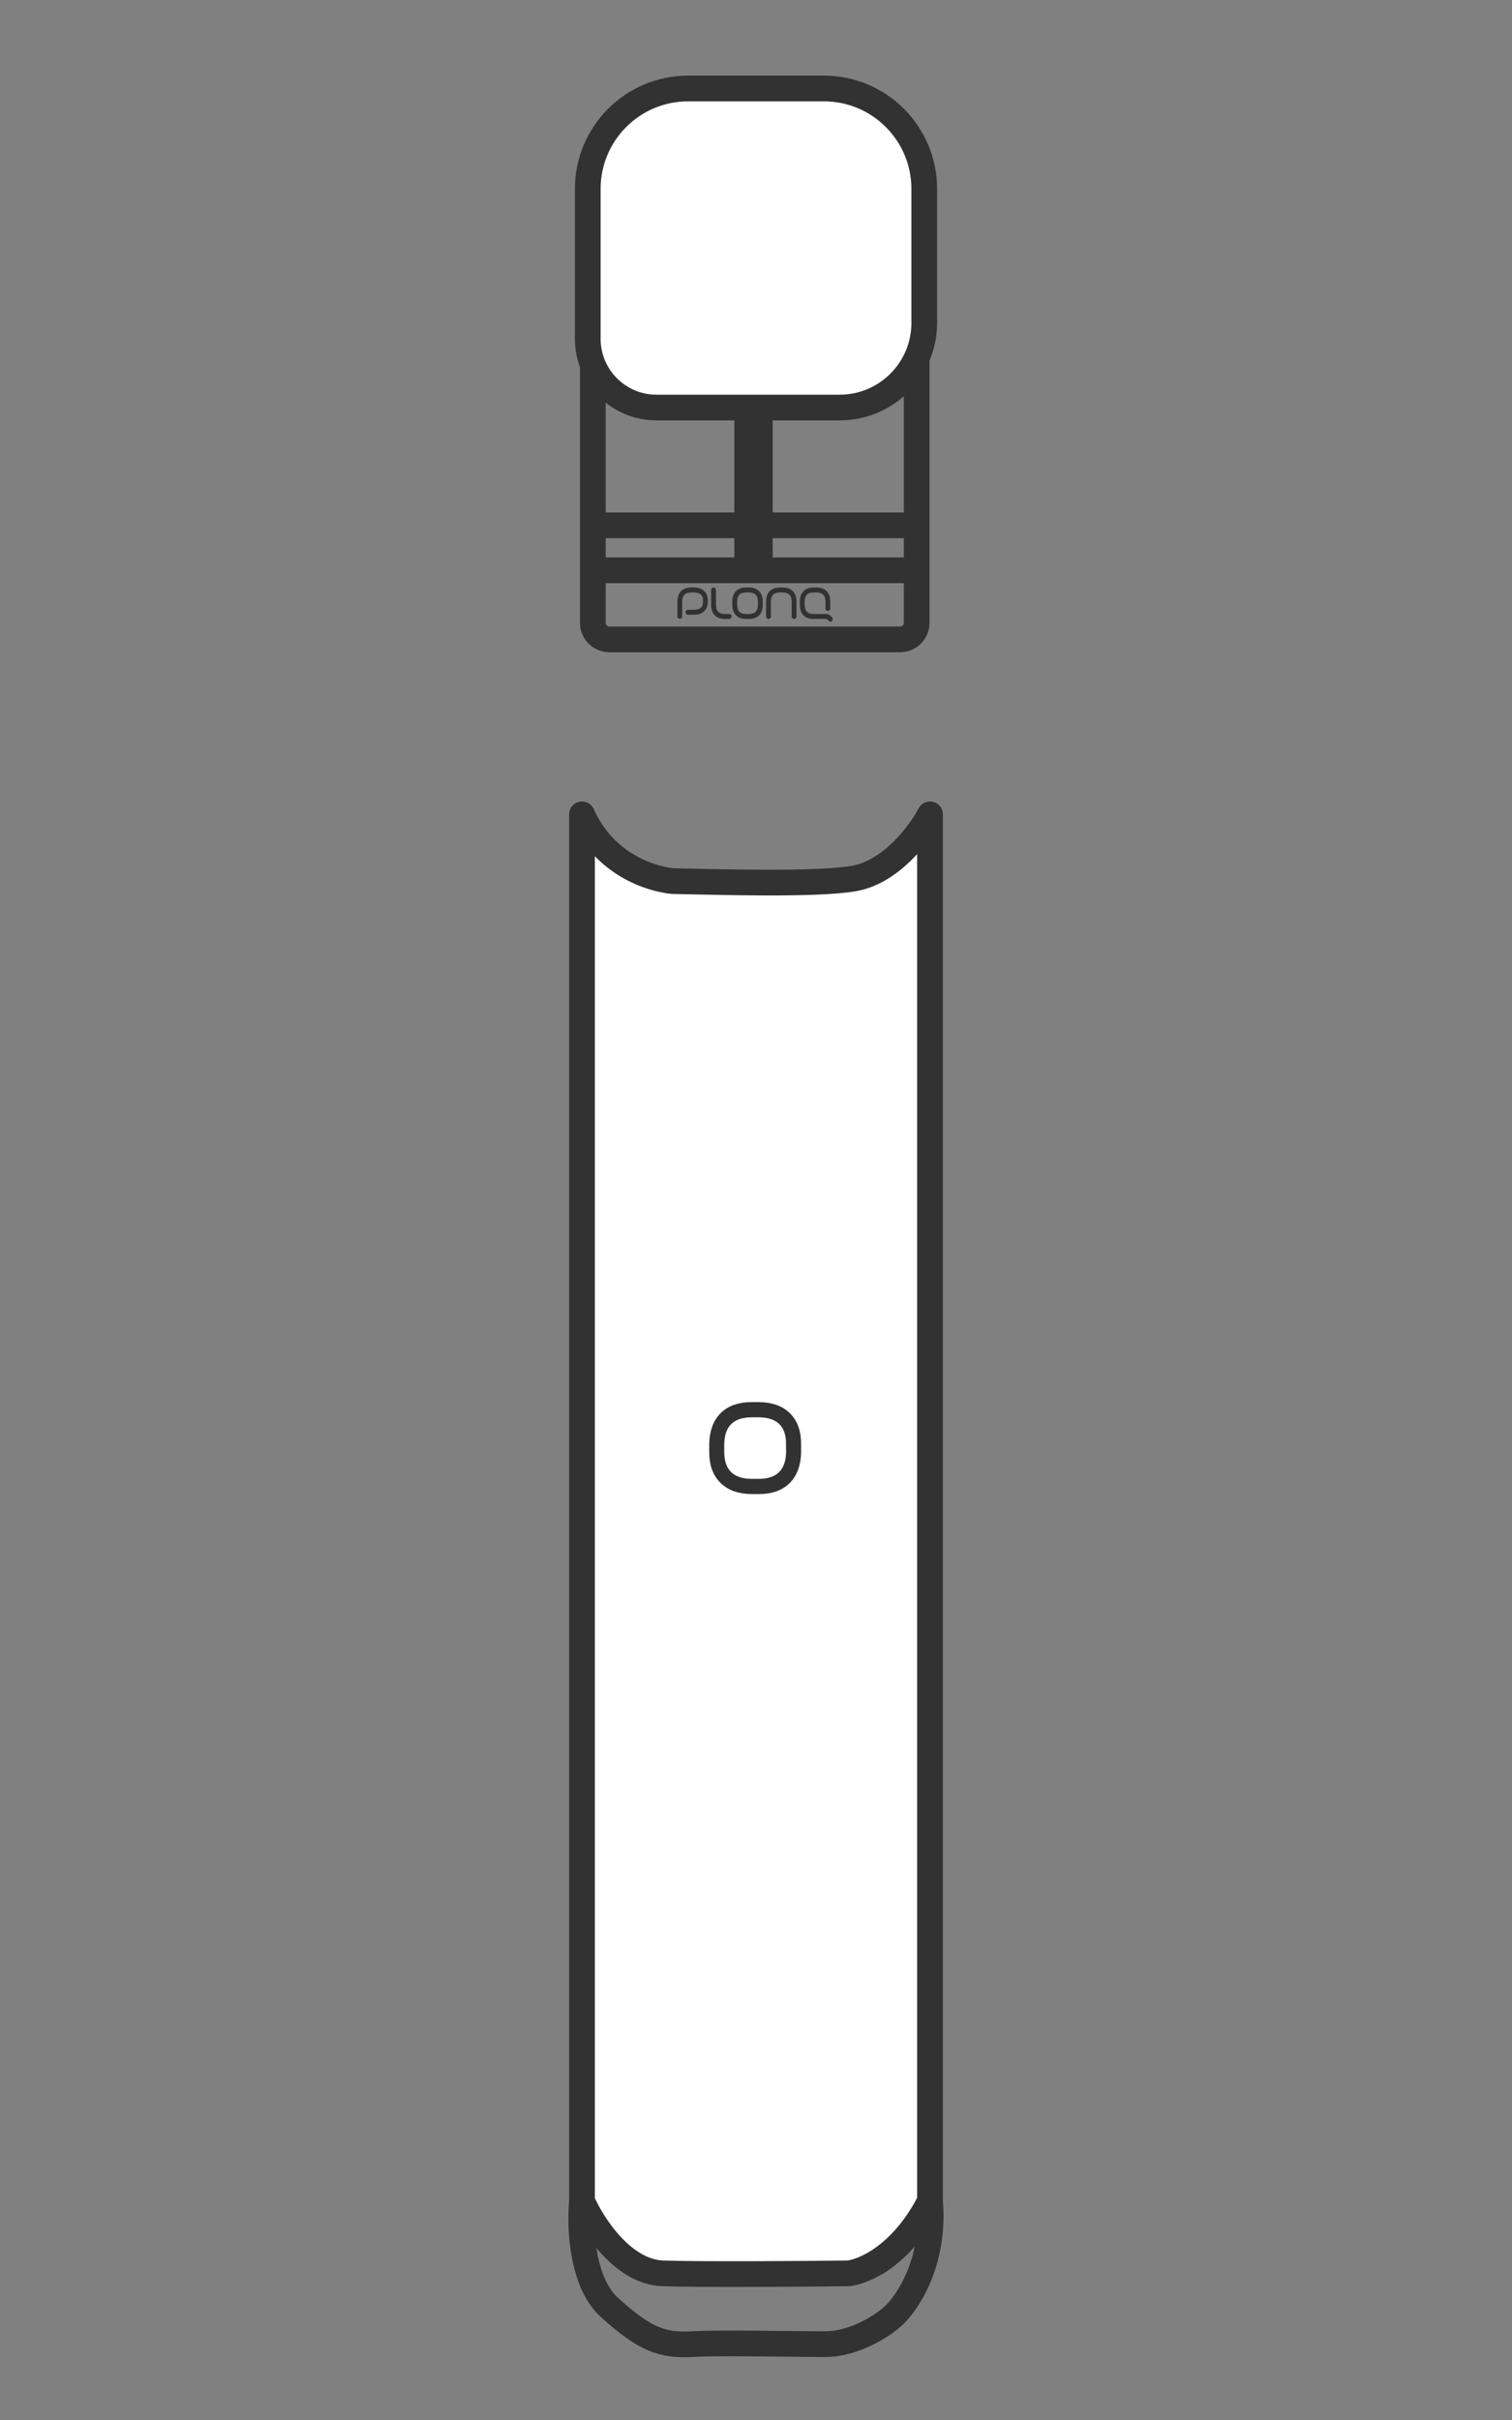 <svg width="40" height="64" viewBox="0 0 40 64" fill="none" xmlns="http://www.w3.org/2000/svg">
<rect x="0" y="0" width="40" height="64" fill="#808080" stroke="none"/>
<path d="M16.124 61.025C15.384 60.355 15.331 58.866 15.397 58.206L17.181 59.835L22.335 60.1L23.194 59.835C23.898 59.395 24.427 58.565 24.603 58.206C24.744 59.827 24.001 60.922 23.612 61.267C23.34 61.509 22.603 61.994 21.828 61.994C20.859 61.994 19.097 61.95 18.304 61.994C17.511 62.038 17.049 61.862 16.124 61.025Z" stroke="#323232" stroke-width="0.68" stroke-linecap="round"/>
<path d="M15.397 58.206V21.536C15.996 22.875 17.226 23.243 17.791 23.302C18.966 23.324 21.612 23.408 22.599 23.232C23.585 23.056 24.346 22.028 24.603 21.536V58.206C23.88 59.633 22.863 60.078 22.444 60.122C21.248 60.136 18.59 60.157 17.533 60.122C16.476 60.086 15.668 58.83 15.397 58.206Z" fill="white" stroke="#323232" stroke-width="0.68" stroke-linecap="round" stroke-linejoin="round"/>
<path d="M15.683 16.47V9.268H24.25V16.47C24.25 16.713 24.053 16.91 23.81 16.91H16.123C15.88 16.91 15.683 16.713 15.683 16.47Z" stroke="#323232" stroke-width="0.68" stroke-linecap="round"/>
<path d="M15.926 15.082H24.03" stroke="#323232" stroke-width="0.68" stroke-linecap="round"/>
<path d="M15.926 13.893H24.03" stroke="#323232" stroke-width="0.68" stroke-linecap="round"/>
<rect x="19.68" y="10.975" width="0.507" height="3.854" stroke="#323232" stroke-width="0.507"/>
<path d="M19.293 16.248L19.193 16.248C19.007 16.248 18.931 16.168 18.931 15.979L18.931 15.604C18.931 15.589 18.925 15.575 18.915 15.564C18.905 15.554 18.891 15.548 18.877 15.548C18.863 15.548 18.849 15.554 18.839 15.564C18.829 15.575 18.823 15.589 18.823 15.604L18.823 15.993C18.823 16.228 18.951 16.36 19.177 16.359L19.293 16.359C19.307 16.359 19.321 16.353 19.331 16.343C19.341 16.332 19.347 16.318 19.347 16.303C19.347 16.288 19.341 16.274 19.331 16.264C19.321 16.253 19.307 16.248 19.293 16.248L19.293 16.248Z" fill="#323232" stroke="#323232" stroke-width="0.02"/>
<path d="M18.363 15.548L18.284 15.548C18.057 15.548 17.93 15.679 17.93 15.914L17.93 16.303C17.931 16.317 17.937 16.331 17.947 16.341C17.957 16.351 17.97 16.356 17.984 16.356C17.998 16.356 18.011 16.351 18.021 16.341C18.031 16.331 18.037 16.317 18.038 16.303L18.038 15.927C18.038 15.737 18.115 15.659 18.3 15.659L18.348 15.659C18.522 15.659 18.609 15.727 18.609 15.89L18.609 15.906C18.609 16.069 18.522 16.137 18.348 16.137L18.199 16.137C18.192 16.137 18.185 16.139 18.179 16.141C18.172 16.144 18.166 16.148 18.161 16.153C18.156 16.159 18.152 16.165 18.15 16.171C18.147 16.178 18.145 16.185 18.145 16.193C18.145 16.2 18.147 16.207 18.15 16.214C18.152 16.221 18.156 16.227 18.161 16.232C18.166 16.237 18.172 16.241 18.179 16.244C18.185 16.247 18.192 16.248 18.199 16.248L18.363 16.248C18.578 16.248 18.716 16.128 18.716 15.906L18.716 15.89C18.716 15.666 18.578 15.548 18.363 15.548Z" fill="#323232" stroke="#323232" stroke-width="0.02"/>
<path d="M19.815 15.548L19.737 15.548C19.51 15.548 19.383 15.679 19.383 15.913L19.383 15.993C19.383 16.228 19.511 16.359 19.737 16.359L19.815 16.359C20.042 16.359 20.169 16.228 20.169 15.993L20.169 15.913C20.169 15.679 20.041 15.548 19.815 15.548ZM20.061 15.978C20.061 16.169 19.985 16.248 19.799 16.248L19.753 16.248C19.567 16.248 19.491 16.169 19.491 15.978L19.491 15.927C19.491 15.737 19.567 15.659 19.753 15.659L19.799 15.659C19.985 15.659 20.061 15.737 20.061 15.927L20.061 15.978Z" fill="#323232" stroke="#323232" stroke-width="0.02"/>
<path d="M21.984 16.311C21.943 16.268 21.916 16.248 21.839 16.248L21.539 16.248C21.353 16.248 21.277 16.169 21.277 15.979L21.277 15.927C21.277 15.736 21.354 15.659 21.539 15.659L21.585 15.659C21.771 15.659 21.848 15.737 21.848 15.927L21.848 16.088C21.847 16.095 21.848 16.102 21.85 16.11C21.853 16.117 21.857 16.123 21.862 16.128C21.867 16.134 21.873 16.138 21.88 16.141C21.887 16.143 21.894 16.145 21.901 16.144C21.908 16.144 21.916 16.143 21.922 16.14C21.929 16.138 21.935 16.134 21.94 16.128C21.945 16.123 21.949 16.117 21.952 16.11C21.954 16.103 21.955 16.095 21.955 16.088L21.955 15.914C21.955 15.679 21.827 15.548 21.601 15.548L21.523 15.548C21.296 15.548 21.169 15.679 21.169 15.914L21.169 15.994C21.169 16.229 21.297 16.36 21.523 16.359L21.843 16.359C21.854 16.358 21.865 16.36 21.875 16.364C21.886 16.369 21.895 16.375 21.902 16.384L21.92 16.402C21.951 16.435 21.983 16.436 22.006 16.412C22.028 16.389 22.026 16.355 21.999 16.327L21.984 16.311Z" fill="#323232" stroke="#323232" stroke-width="0.02"/>
<path d="M20.708 15.548L20.63 15.548C20.403 15.548 20.276 15.679 20.276 15.913L20.276 16.303C20.276 16.318 20.282 16.332 20.292 16.343C20.302 16.353 20.316 16.359 20.33 16.359C20.344 16.359 20.358 16.353 20.368 16.343C20.378 16.332 20.384 16.318 20.384 16.303L20.384 15.927C20.384 15.737 20.46 15.659 20.646 15.659L20.692 15.659C20.878 15.659 20.955 15.737 20.954 15.927L20.954 16.304C20.954 16.311 20.955 16.319 20.957 16.325C20.96 16.332 20.964 16.339 20.969 16.344C20.974 16.349 20.98 16.353 20.987 16.356C20.994 16.358 21.001 16.359 21.008 16.359C21.015 16.359 21.022 16.358 21.029 16.356C21.036 16.353 21.042 16.349 21.047 16.344C21.052 16.339 21.056 16.332 21.059 16.325C21.061 16.319 21.062 16.311 21.062 16.304L21.062 15.913C21.061 15.679 20.934 15.548 20.708 15.548Z" fill="#323232" stroke="#323232" stroke-width="0.02"/>
<path d="M18.205 2.34H21.795C23.262 2.34 24.451 3.529 24.451 4.995V8.541C24.451 9.776 23.449 10.778 22.214 10.778H17.368C16.363 10.778 15.549 9.964 15.549 8.959V4.995C15.549 3.529 16.738 2.34 18.205 2.34Z" fill="white" stroke="#323232" stroke-width="0.68"/>
<path d="M20.804 37.475C20.635 37.306 20.391 37.219 20.081 37.217H19.867C19.257 37.217 18.905 37.574 18.899 38.197V38.396C18.896 38.704 18.982 38.947 19.154 39.118C19.325 39.288 19.567 39.373 19.878 39.376H20.091C20.7 39.376 21.052 39.019 21.057 38.396V38.197C21.061 37.888 20.975 37.645 20.804 37.475ZM20.932 38.197V38.395C20.927 38.948 20.623 39.245 20.081 39.246H19.879C19.603 39.244 19.389 39.169 19.243 39.025C19.097 38.881 19.023 38.668 19.024 38.396V38.198C19.029 37.645 19.33 37.349 19.878 37.347H20.079C20.355 37.349 20.569 37.423 20.715 37.568C20.861 37.712 20.933 37.924 20.931 38.197L20.932 38.197Z" fill="#323232" stroke="#323232" stroke-width="0.272"/>
</svg>
